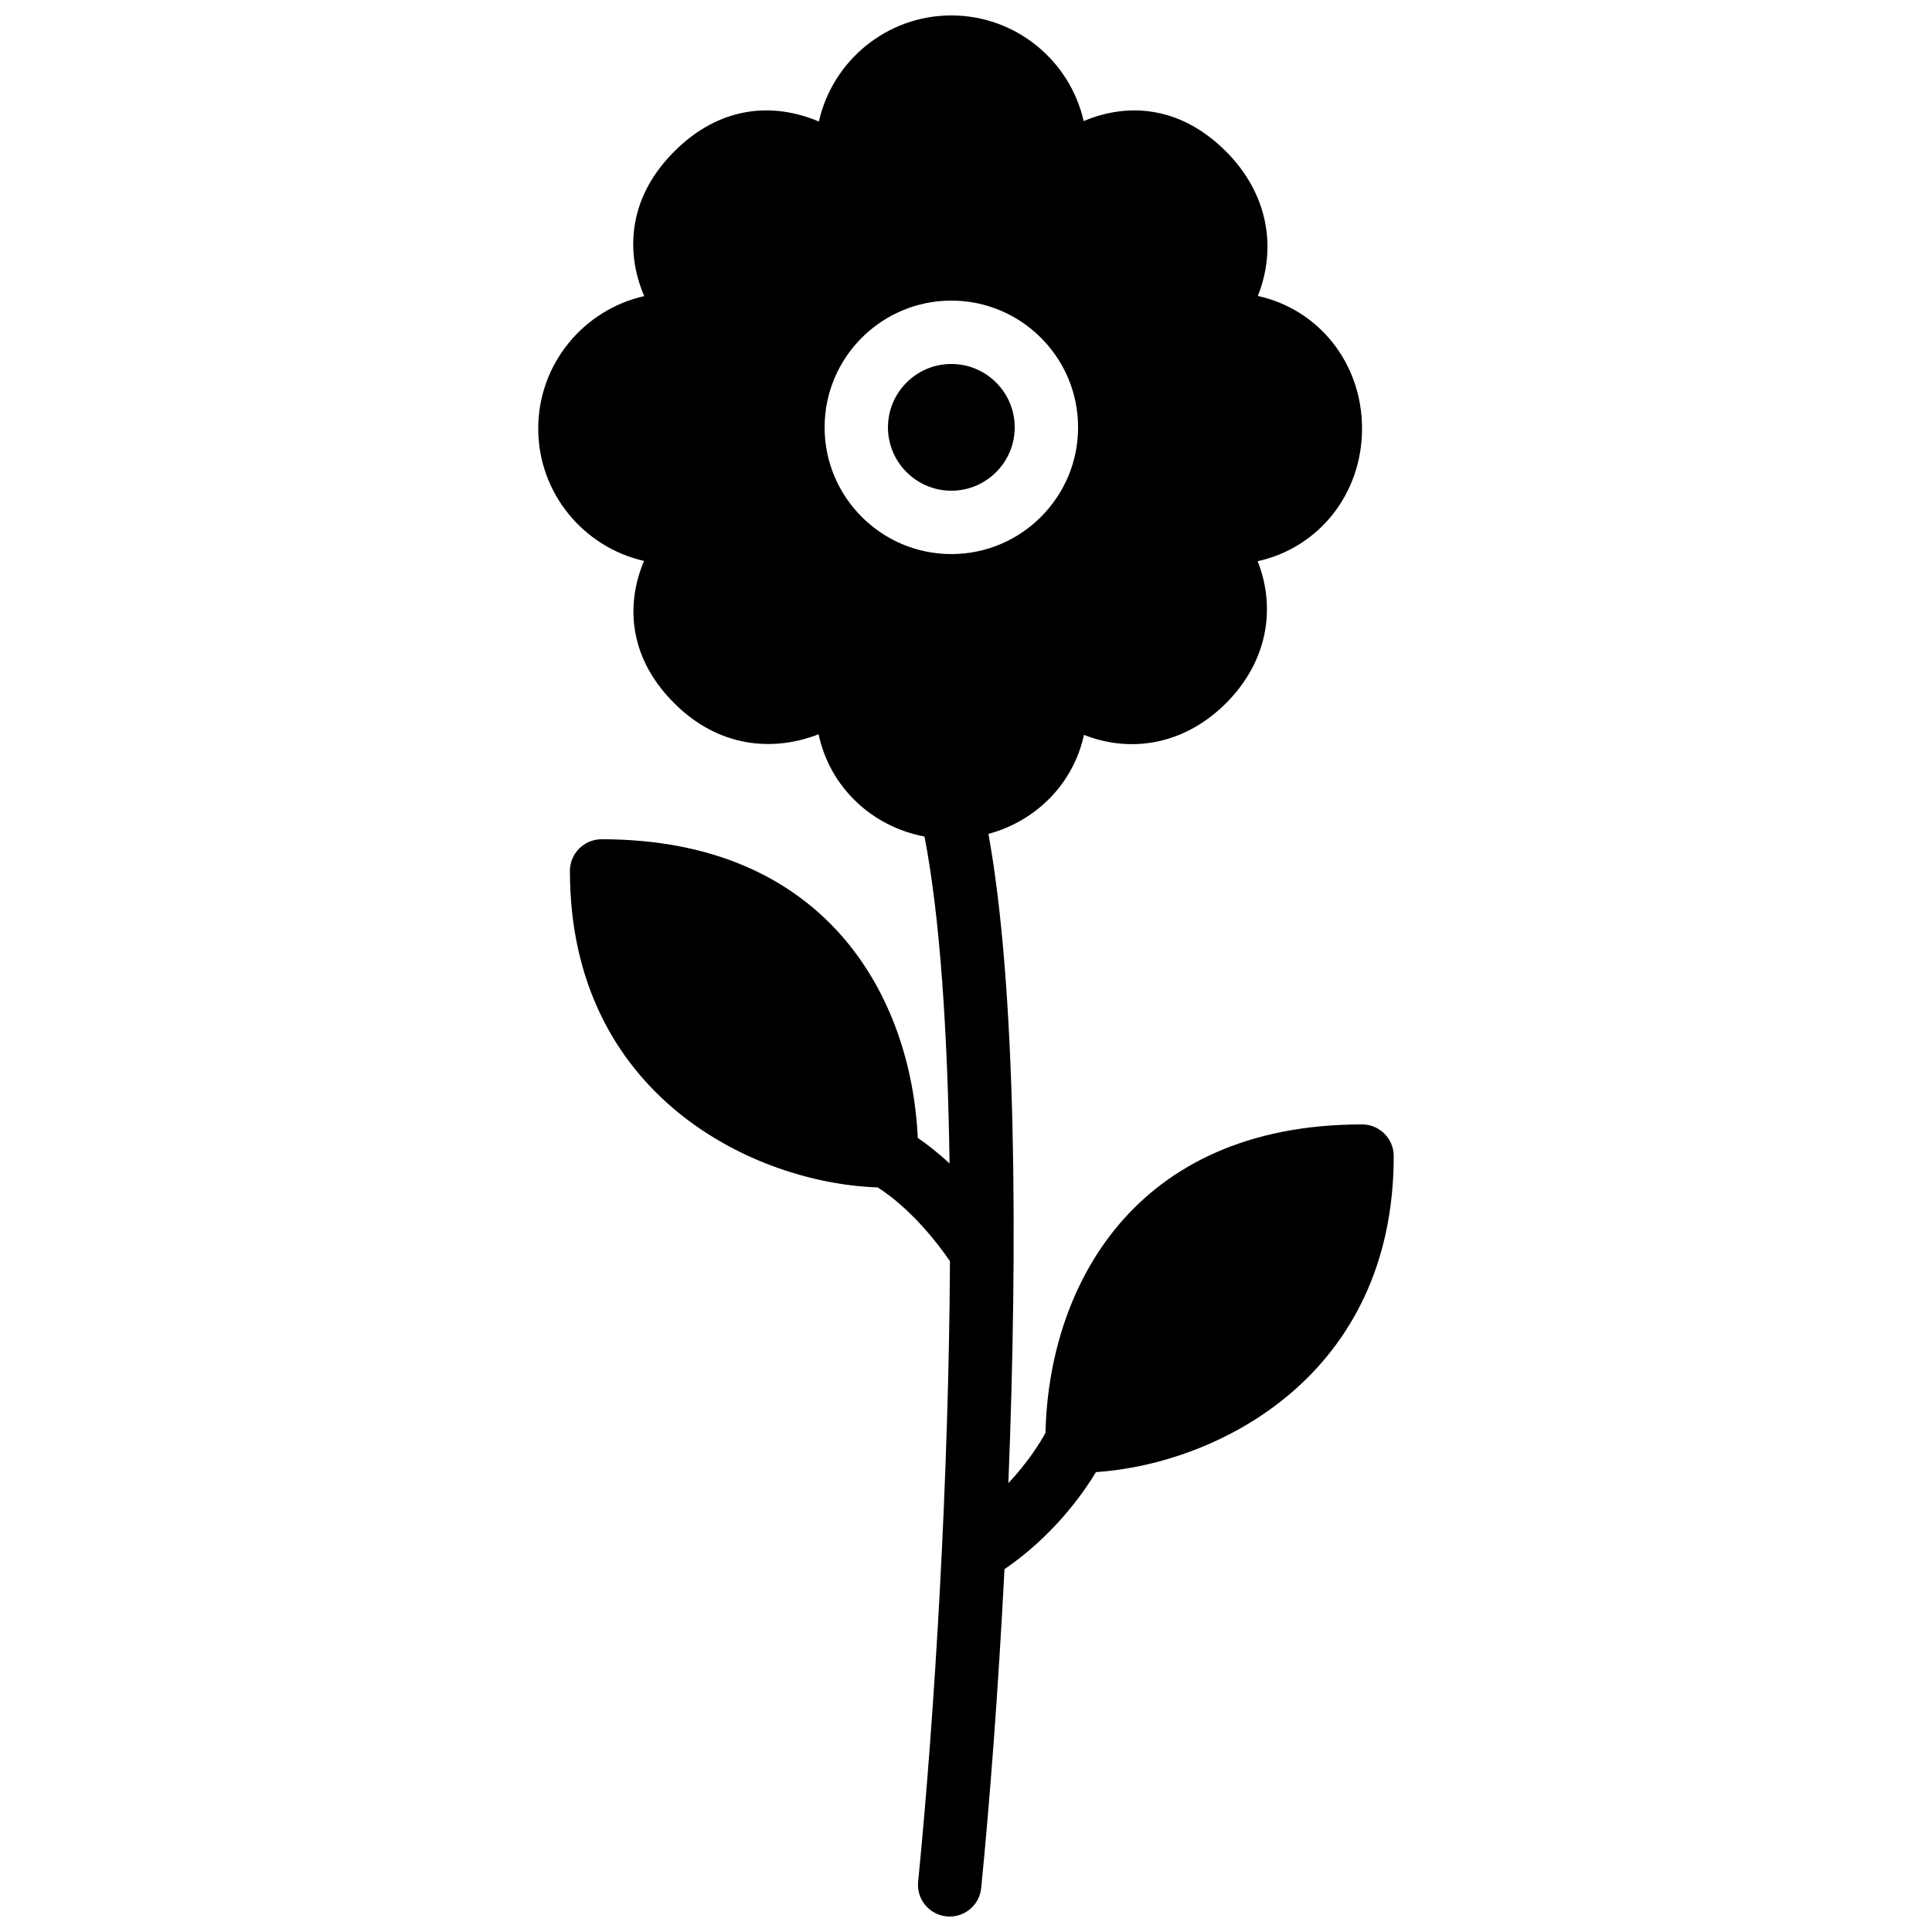 <?xml version="1.0" encoding="UTF-8"?>
<!-- Uploaded to: SVG Repo, www.svgrepo.com, Generator: SVG Repo Mixer Tools -->
<svg width="800px" height="800px" version="1.1" viewBox="144 144 512 512" xmlns="http://www.w3.org/2000/svg">
 <defs>
  <clipPath id="a">
   <path d="m286 148.09h228v503.81h-228z"/>
  </clipPath>
 </defs>
 <g clip-path="url(#a)">
  <path d="m362.53 257.25c0-18.523 15.066-33.586 33.59-33.586 18.523 0 33.586 15.062 33.586 33.586 0 18.523-15.062 33.586-33.586 33.586-18.523 0-33.59-15.062-33.59-33.586m150.82 193.13c0-4.637-3.754-8.398-8.395-8.398-60.805 0-83.062 43.52-83.887 81.75-1.285 2.352-4.508 7.633-9.84 13.328 2.527-63.449 2.141-131.12-5.281-172.07 12.762-3.457 22.527-13.383 25.316-26.238 12.906 5.07 26.945 2.309 37.641-8.387 10.707-10.699 13.461-24.738 8.391-37.645 16.004-3.477 27.66-17.676 27.66-35.148 0-17.465-11.633-31.648-27.617-35.141 5.223-13.117 2.457-27.41-8.434-38.289-10.453-10.457-21.207-11.562-28.387-10.613-3.148 0.402-6.273 1.266-9.332 2.566-3.625-16.012-17.977-28.004-35.07-28.004-17.141 0-31.508 12.051-35.102 28.113-12.074-5.121-26.188-4.215-38.328 7.938-10.449 10.453-11.547 21.367-10.617 28.684 0.406 3.238 1.305 6.481 2.656 9.645-16.047 3.613-28.09 17.98-28.09 35.102 0 17.102 12.016 31.461 28.039 35.082-1.293 3.07-2.16 6.211-2.555 9.387-0.914 7.188 0.188 17.945 10.566 28.324 11.68 11.68 26.047 12.98 38.246 8.227 2.938 13.84 13.906 24.41 28.07 27.105 4.148 21.422 6.144 52.227 6.641 86.637-3.309-3.062-6.172-5.254-8.414-6.766-1.762-37.578-24.367-79.156-83.797-79.156-4.637 0-8.398 3.762-8.398 8.395 0 59.695 49.004 82.785 81.543 83.867 2.93 1.816 10.863 7.523 19.176 19.551-0.301 57.02-3.988 119.59-8.438 164.45-0.461 4.621 2.914 8.727 7.531 9.188 0.277 0.035 0.562 0.043 0.832 0.043 4.266 0 7.918-3.234 8.348-7.566 2.316-23.32 4.551-52.867 6.172-84.488 12.652-8.641 20.555-19.598 24.23-25.719 32.488-2.211 78.922-25.645 78.922-83.75" fill-rule="evenodd"/>
 </g>
 <path d="m412.91 257.25c0-9.262-7.531-16.793-16.793-16.793-9.262 0-16.797 7.531-16.797 16.793 0 9.262 7.535 16.793 16.797 16.793 9.262 0 16.793-7.531 16.793-16.793" fill-rule="evenodd"/>
</svg>